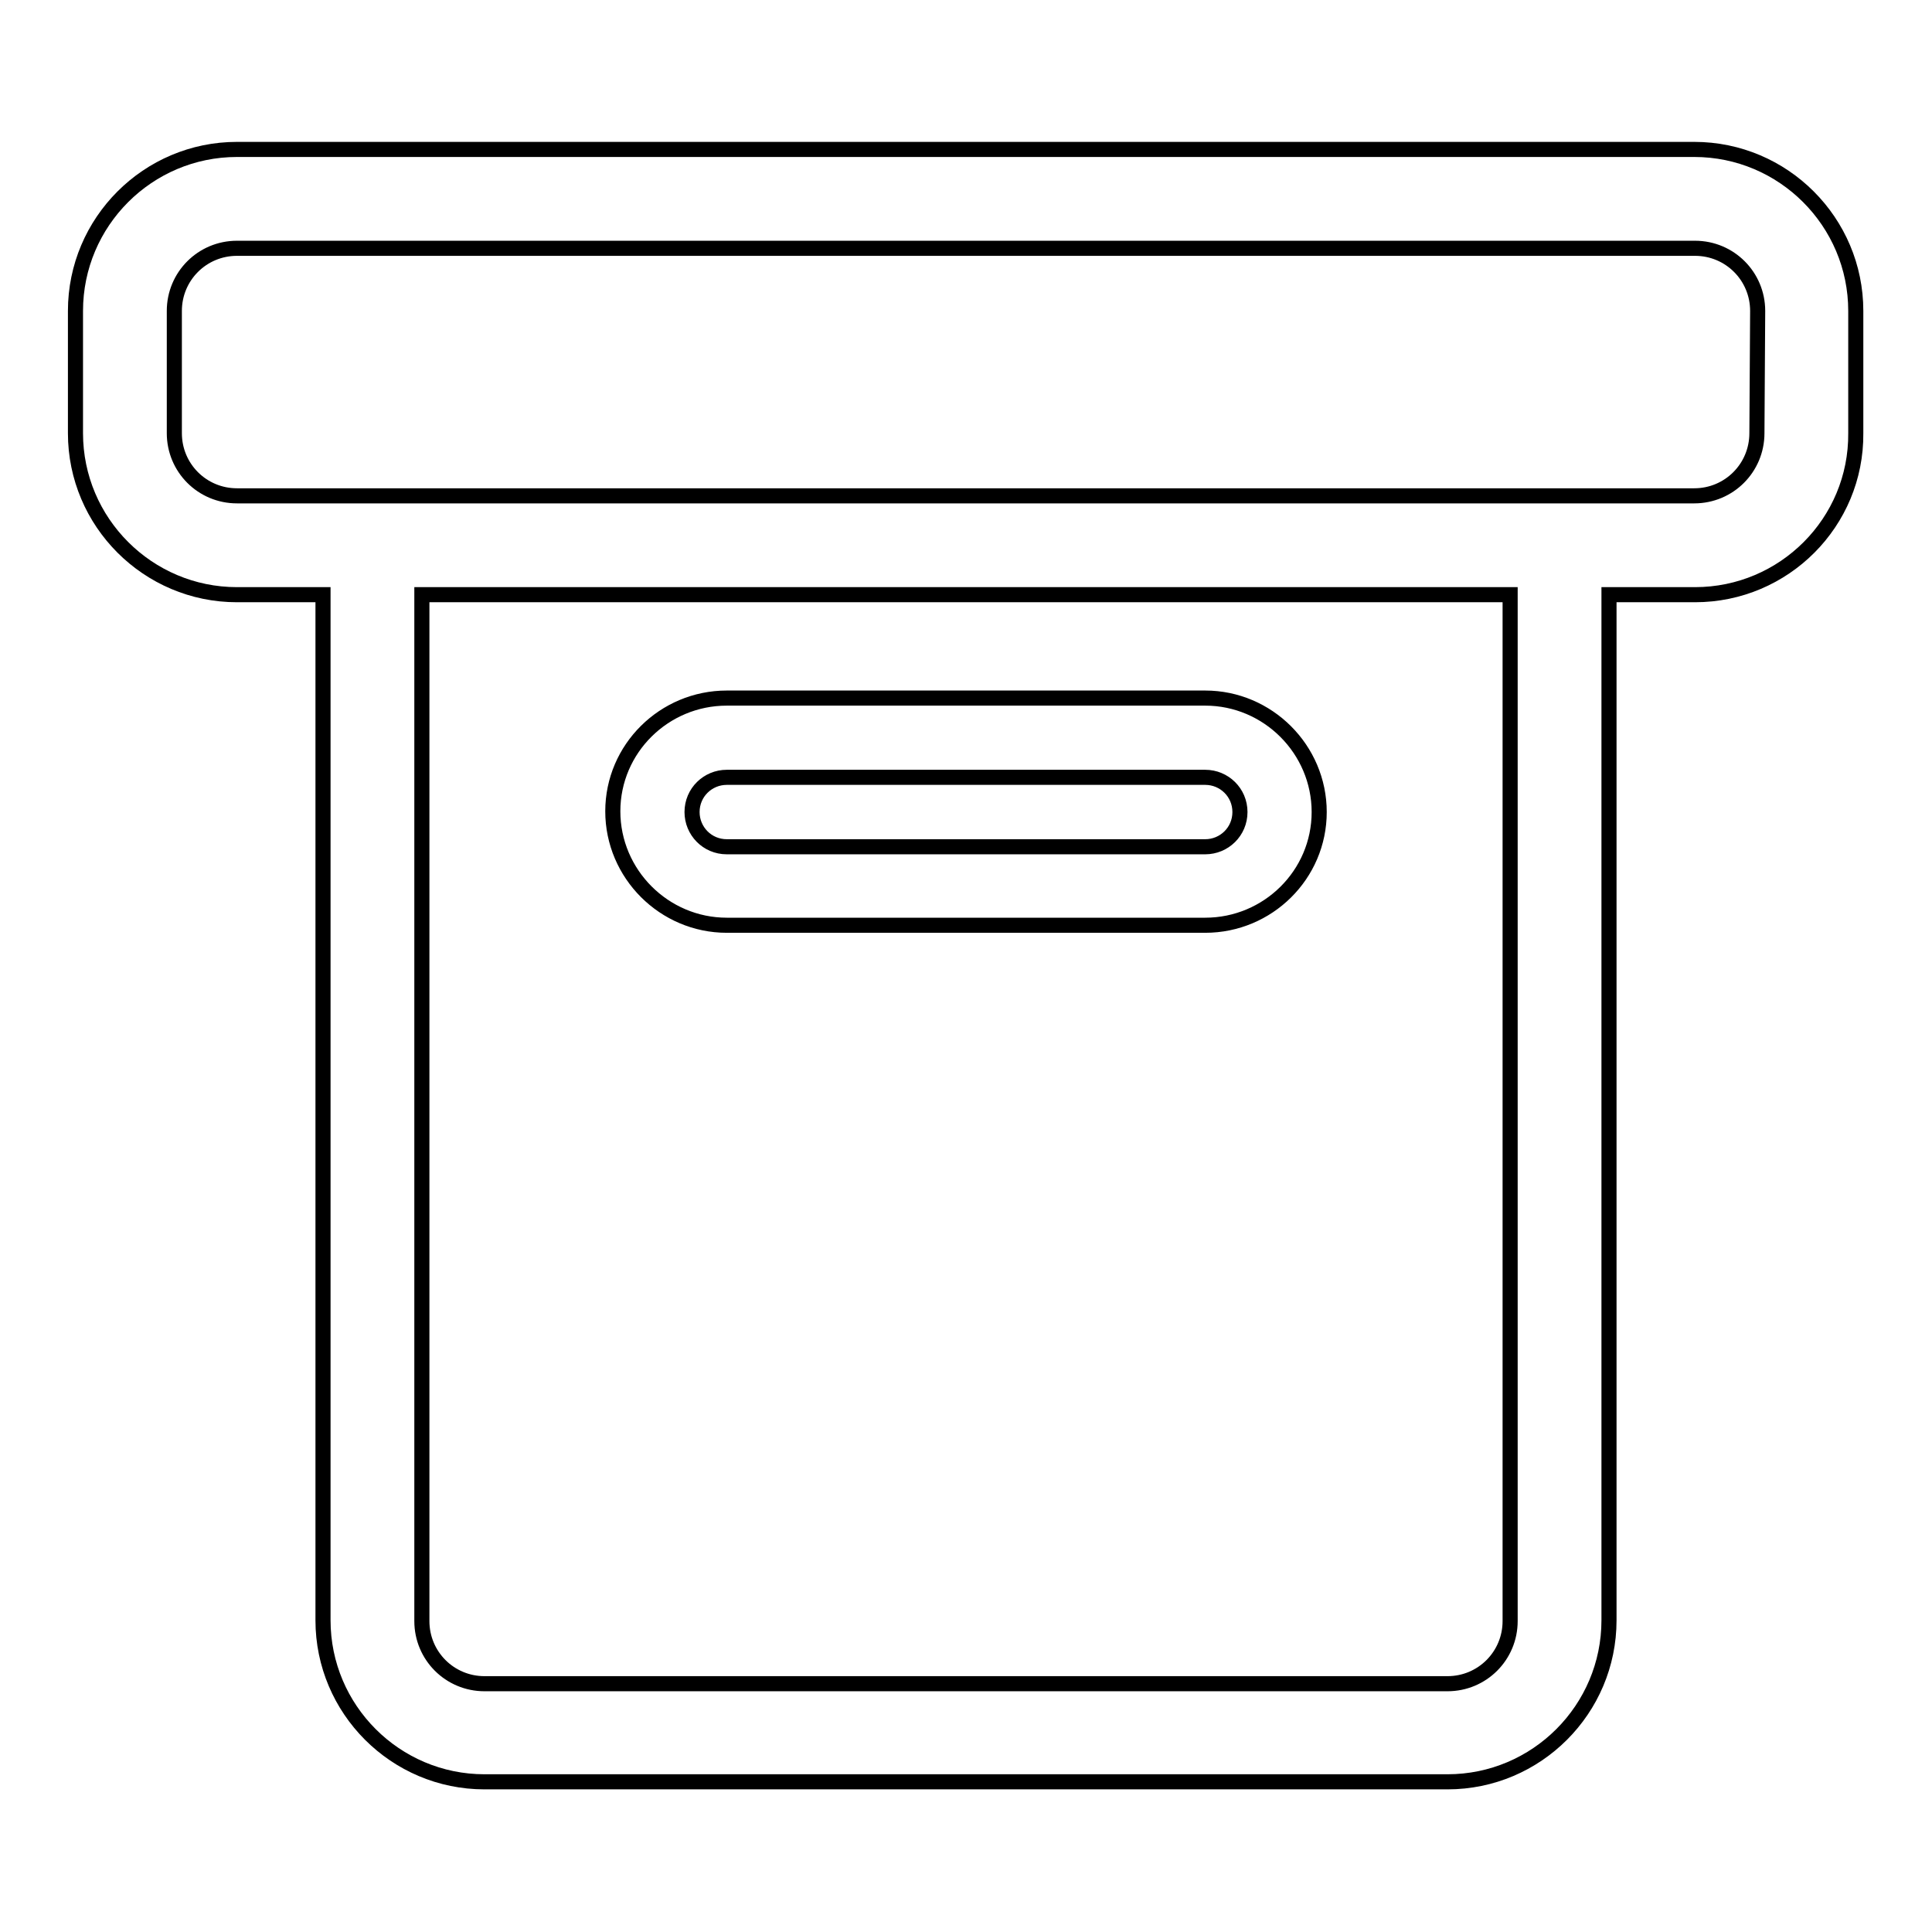 <?xml version="1.0" encoding="utf-8"?>
<!-- Svg Vector Icons : http://www.onlinewebfonts.com/icon -->
<!DOCTYPE svg PUBLIC "-//W3C//DTD SVG 1.1//EN" "http://www.w3.org/Graphics/SVG/1.1/DTD/svg11.dtd">
<svg version="1.1" xmlns="http://www.w3.org/2000/svg" xmlns:xlink="http://www.w3.org/1999/xlink" x="0px" y="0px" viewBox="0 0 256 256" enable-background="new 0 0 256 256" xml:space="preserve">
<g><g><path stroke-width="2" fill-opacity="0" stroke="#000000"  d="M224.6,78.8h-11.4v135.9c0,11.8-9.6,21.4-21.4,21.4H64.2c-11.8,0-21.4-9.6-21.4-21.4V78.8H31.4C19.6,78.8,10,69.2,10,57.4V41.2c0-11.8,9.6-21.4,21.4-21.4h193.1c11.8,0,21.4,9.6,21.4,21.4v16.2C246,69.2,236.4,78.8,224.6,78.8z M55.9,214.8c0,4.6,3.7,8.3,8.3,8.3h127.6c4.6,0,8.3-3.7,8.3-8.3V78.8H55.9V214.8z M232.9,41.2c0-4.6-3.7-8.3-8.3-8.3H31.4c-4.6,0-8.3,3.7-8.3,8.3v16.2c0,4.6,3.7,8.3,8.3,8.3h193.1c4.6,0,8.3-3.7,8.3-8.3L232.9,41.2L232.9,41.2z M159.7,122.6H96.3c-8.3,0-15.1-6.8-15.1-15.1S88,92.5,96.3,92.5h63.4c8.3,0,15.1,6.8,15.1,15.1S168,122.6,159.7,122.6z M159.7,103H96.3c-2.5,0-4.6,2-4.6,4.6c0,2.5,2,4.6,4.6,4.6h63.4c2.5,0,4.6-2,4.6-4.6C164.3,105,162.2,103,159.7,103z"/></g></g>
</svg>